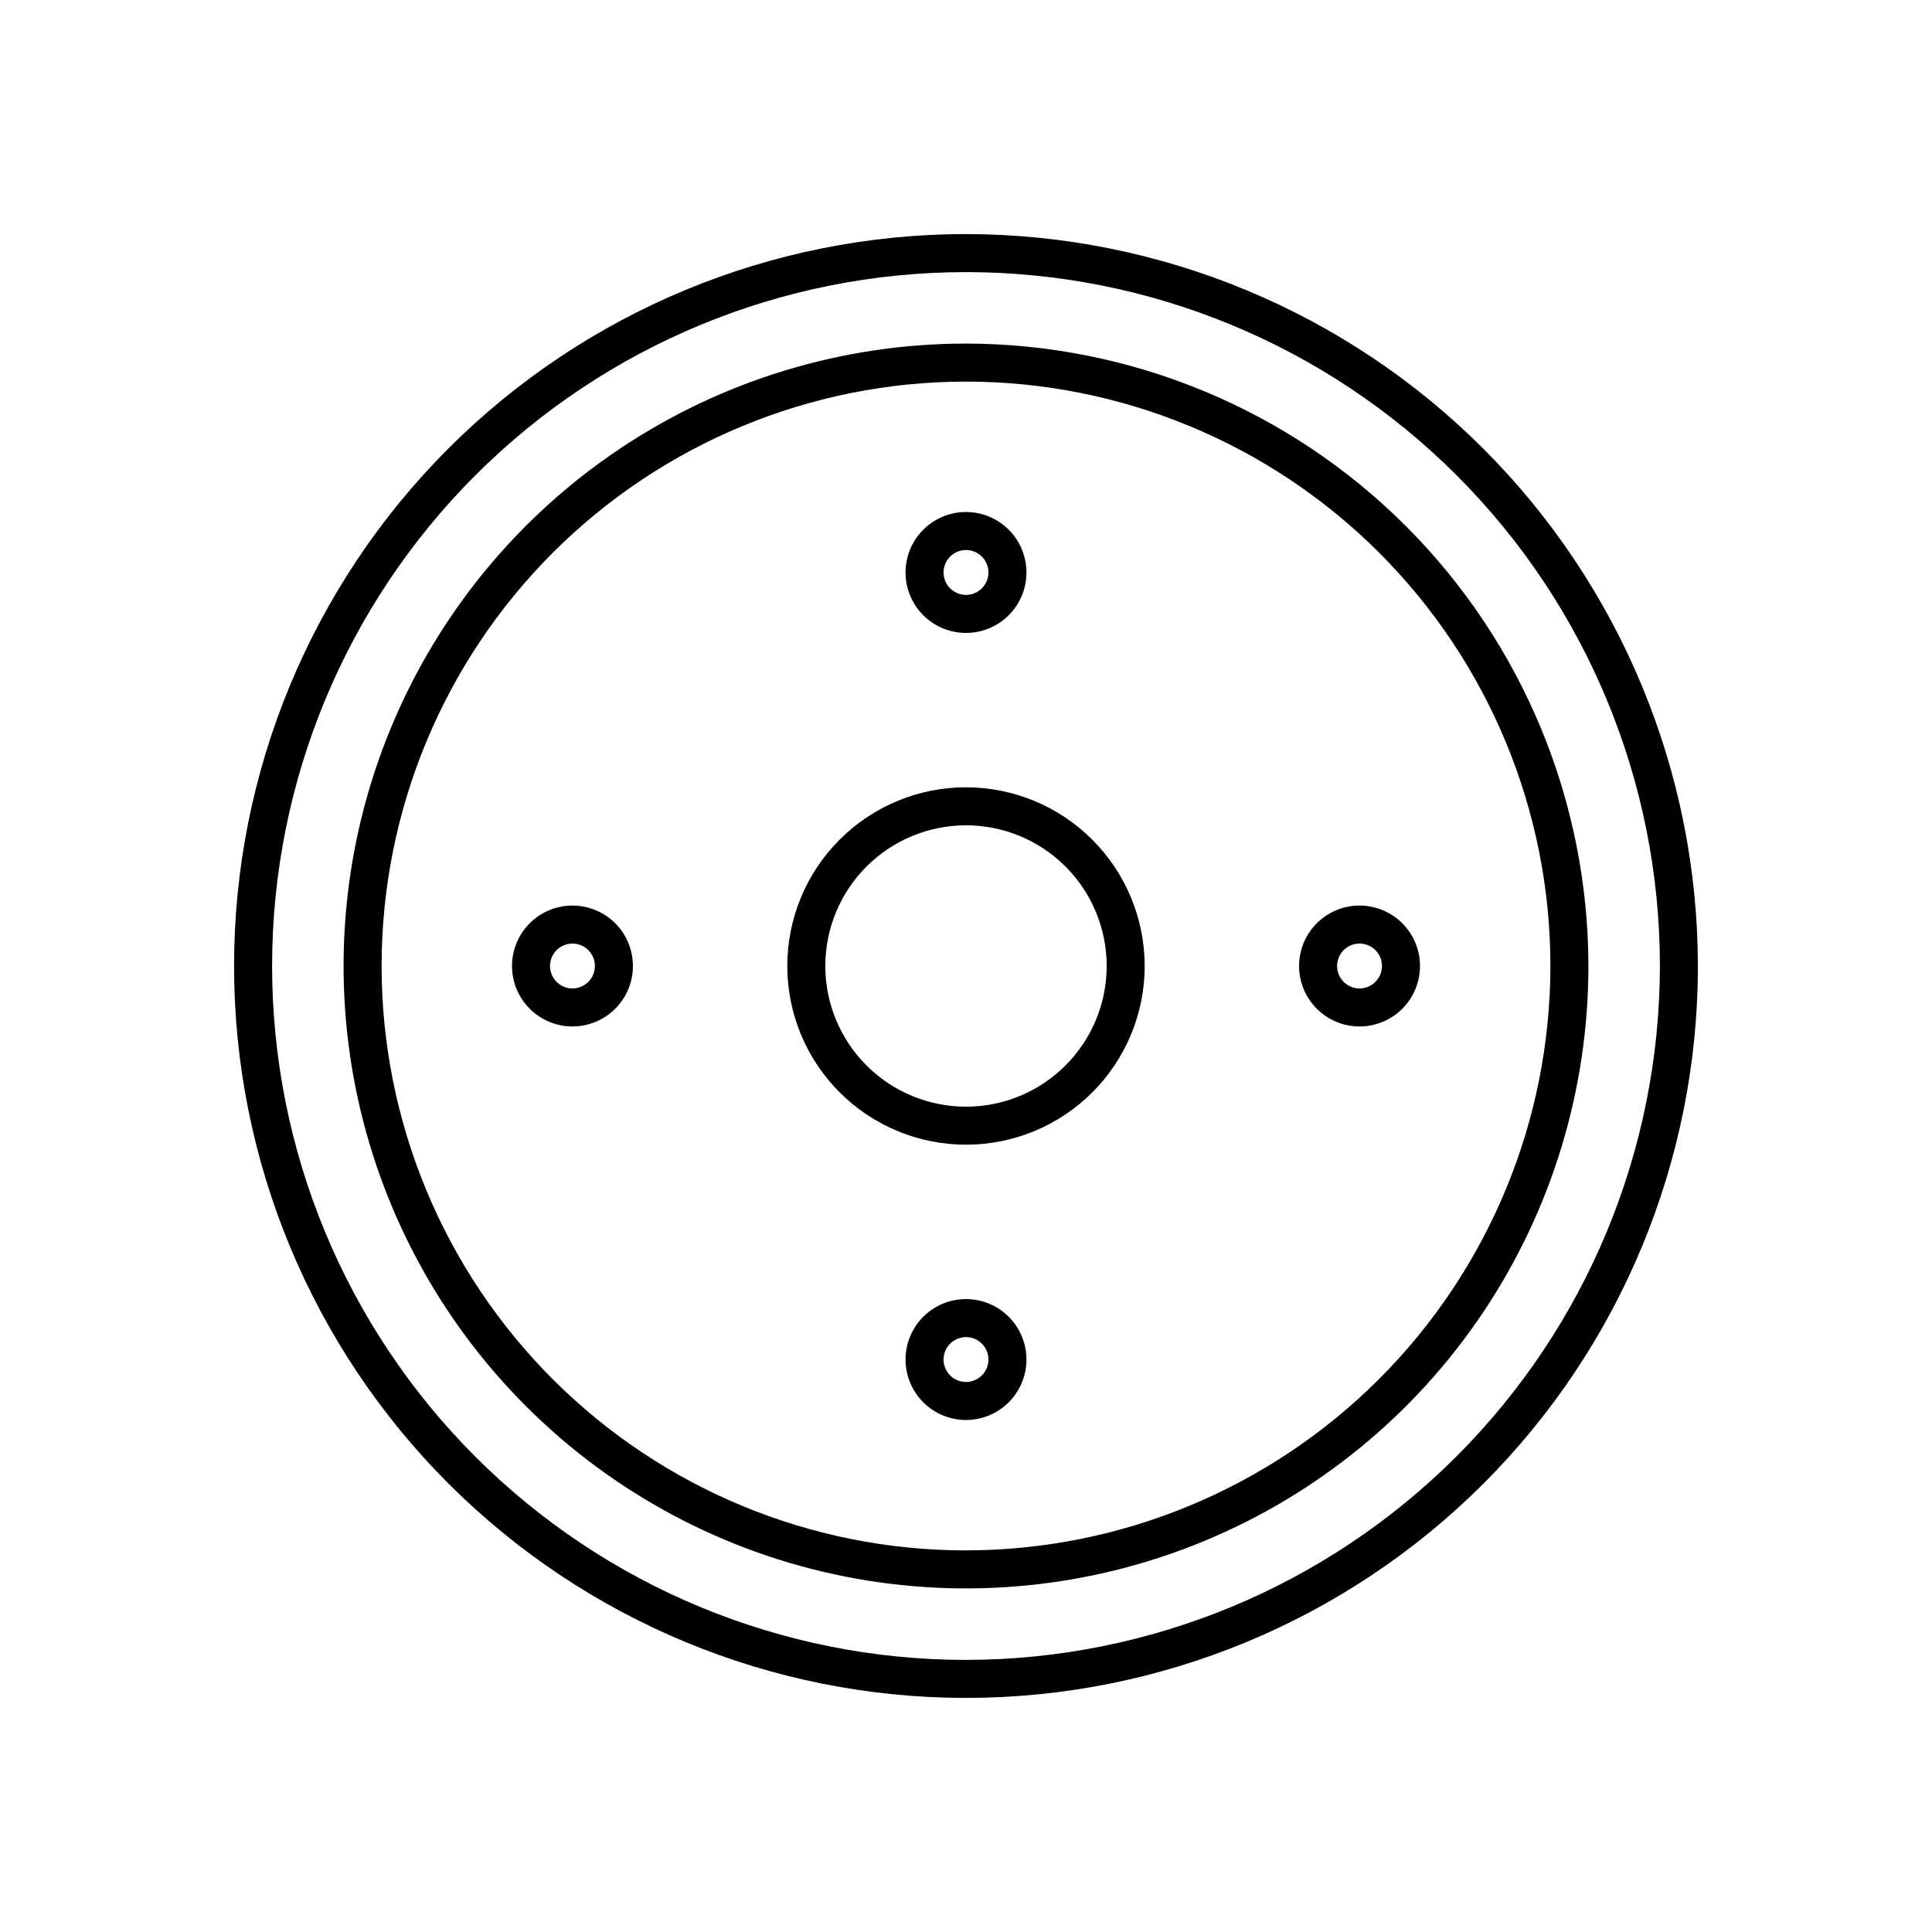 <?xml version="1.0" encoding="UTF-8"?>
<!-- The Best Svg Icon site in the world: iconSvg.co, Visit us! https://iconsvg.co -->
<svg fill="#000000" width="800px" height="800px" version="1.1" viewBox="144 144 512 512" xmlns="http://www.w3.org/2000/svg">
 <g>
  <path d="m400 206.03c-51.445 0-100.78 20.438-137.16 56.812s-56.812 85.711-56.812 137.16c0 51.441 20.438 100.78 56.812 137.15 36.375 36.379 85.711 56.812 137.16 56.812 51.441 0 100.78-20.434 137.15-56.812 36.379-36.375 56.812-85.711 56.812-137.15-0.055-51.43-20.504-100.73-56.871-137.1-36.363-36.363-85.668-56.816-137.09-56.871zm0 377.86v0.004c-48.773 0-95.547-19.375-130.03-53.863-34.488-34.484-53.859-81.258-53.859-130.03 0-48.773 19.371-95.547 53.859-130.03 34.484-34.488 81.258-53.859 130.03-53.859 48.77 0 95.543 19.371 130.03 53.859 34.488 34.484 53.863 81.258 53.863 130.03-0.055 48.754-19.445 95.496-53.922 129.97-34.473 34.477-81.215 53.867-129.97 53.922z"/>
  <path d="m400 235.05c-32.625 0-64.516 9.676-91.641 27.801-27.125 18.121-48.27 43.883-60.754 74.023s-15.75 63.305-9.387 95.305c6.367 31.996 22.074 61.387 45.145 84.453 23.066 23.07 52.461 38.777 84.457 45.145 31.996 6.363 65.16 3.098 95.301-9.387s55.902-33.625 74.027-60.754c18.125-27.125 27.797-59.016 27.797-91.637-0.055-43.73-17.449-85.656-48.371-116.58s-72.844-48.316-116.57-48.371zm0 319.82v0.004c-41.074 0-80.469-16.316-109.51-45.363-29.043-29.043-45.359-68.434-45.359-109.51s16.316-80.469 45.359-109.51 68.438-45.359 109.51-45.359 80.465 16.316 109.51 45.359c29.047 29.043 45.363 68.438 45.363 109.51-0.043 41.062-16.371 80.43-45.406 109.46s-68.402 45.363-109.46 45.406z"/>
  <path d="m400 352.64c-12.562 0-24.605 4.988-33.488 13.871-8.883 8.883-13.871 20.926-13.871 33.488 0 12.559 4.988 24.605 13.871 33.484 8.883 8.883 20.926 13.871 33.488 13.871 12.559 0 24.605-4.988 33.484-13.871 8.883-8.879 13.871-20.926 13.871-33.484-0.012-12.559-5.008-24.594-13.883-33.473-8.879-8.879-20.918-13.875-33.473-13.887zm0 84.641c-9.891 0-19.371-3.93-26.363-10.922-6.992-6.992-10.922-16.473-10.922-26.359 0-9.891 3.93-19.371 10.922-26.363 6.992-6.992 16.473-10.922 26.363-10.922 9.887 0 19.367 3.93 26.359 10.922 6.992 6.992 10.922 16.473 10.922 26.363 0 9.887-3.93 19.367-10.922 26.359s-16.473 10.922-26.359 10.922z"/>
  <path d="m504.29 383.98c-4.246 0-8.32 1.688-11.328 4.691-3.004 3.008-4.691 7.082-4.691 11.332 0 4.246 1.688 8.324 4.691 11.328 3.008 3.004 7.082 4.691 11.328 4.691 4.25 0 8.324-1.688 11.332-4.691 3.004-3.004 4.691-7.082 4.691-11.328 0-4.25-1.688-8.324-4.691-11.332-3.008-3.004-7.082-4.691-11.332-4.691zm0 21.965v0.004c-2.402 0-4.57-1.449-5.492-3.672-0.918-2.223-0.41-4.777 1.289-6.481 1.703-1.699 4.258-2.207 6.481-1.285 2.223 0.918 3.668 3.086 3.668 5.492 0 3.281-2.66 5.945-5.945 5.945z"/>
  <path d="m295.71 383.98c-4.25 0-8.324 1.688-11.328 4.691-3.008 3.008-4.695 7.082-4.695 11.332 0 4.246 1.688 8.324 4.695 11.328 3.004 3.004 7.078 4.691 11.328 4.691s8.324-1.688 11.328-4.691c3.004-3.004 4.691-7.082 4.691-11.328 0-4.25-1.688-8.324-4.691-11.332-3.004-3.004-7.078-4.691-11.328-4.691zm0 21.965v0.004c-2.406 0-4.574-1.449-5.492-3.672-0.922-2.223-0.414-4.777 1.289-6.481 1.699-1.699 4.254-2.207 6.477-1.285 2.223 0.918 3.672 3.086 3.672 5.492 0 3.281-2.664 5.945-5.945 5.945z"/>
  <path d="m400 488.27c-4.25 0-8.324 1.688-11.332 4.691-3.004 3.008-4.691 7.082-4.691 11.328 0 4.25 1.688 8.324 4.691 11.332 3.008 3.004 7.082 4.691 11.332 4.691 4.246 0 8.324-1.688 11.328-4.691 3.004-3.008 4.691-7.082 4.691-11.332 0-4.246-1.688-8.32-4.691-11.328-3.004-3.004-7.082-4.691-11.328-4.691zm0 21.965c-2.406 0-4.574-1.445-5.492-3.668-0.922-2.223-0.414-4.777 1.285-6.481 1.703-1.699 4.258-2.207 6.481-1.289 2.223 0.922 3.672 3.09 3.672 5.492 0 1.578-0.629 3.09-1.742 4.207-1.117 1.113-2.629 1.738-4.203 1.738z"/>
  <path d="m400 311.73c4.246 0 8.324-1.688 11.328-4.691 3.004-3.004 4.691-7.078 4.691-11.328s-1.688-8.324-4.691-11.328c-3.004-3.008-7.082-4.695-11.328-4.695-4.25 0-8.324 1.688-11.332 4.695-3.004 3.004-4.691 7.078-4.691 11.328s1.688 8.324 4.691 11.328c3.008 3.004 7.082 4.691 11.332 4.691zm0-21.965c2.402 0 4.57 1.449 5.492 3.668 0.918 2.223 0.41 4.781-1.289 6.481-1.699 1.699-4.258 2.207-6.481 1.289-2.219-0.922-3.668-3.09-3.668-5.492 0-3.285 2.66-5.945 5.945-5.945z"/>
 </g>
</svg>